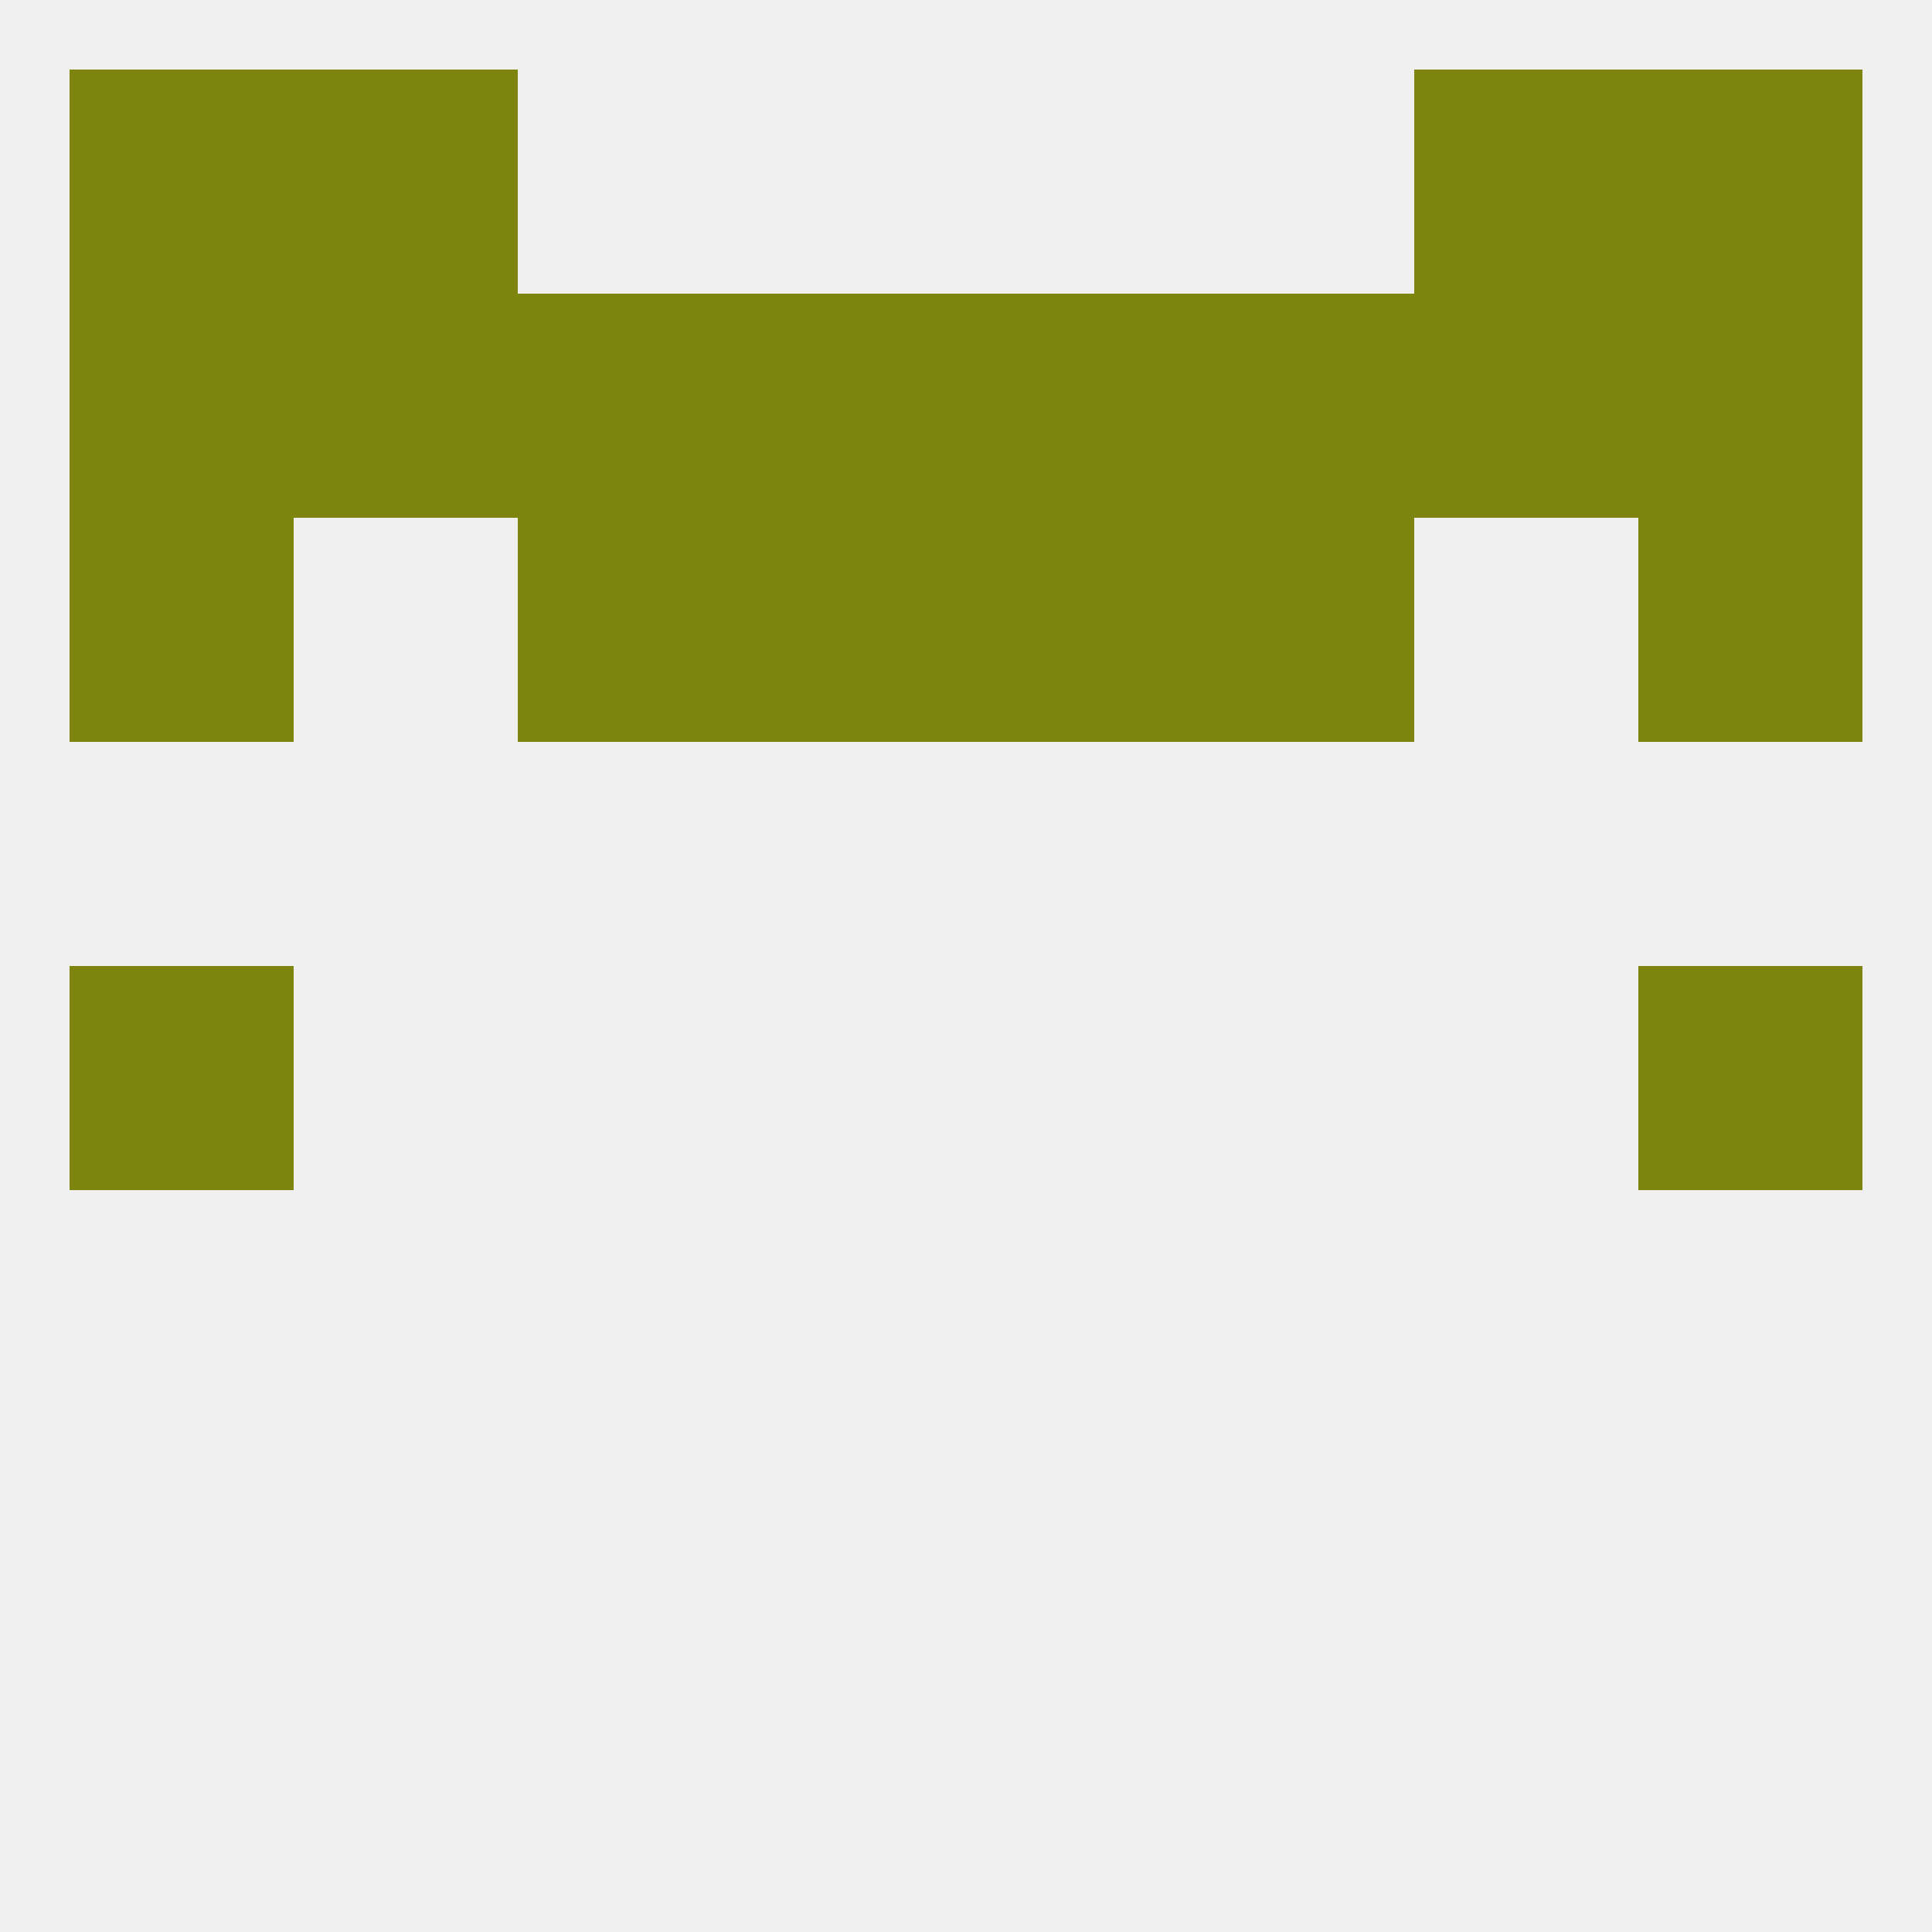 
<!--   <?xml version="1.0"?> -->
<svg version="1.1" baseprofile="full" xmlns="http://www.w3.org/2000/svg" xmlns:xlink="http://www.w3.org/1999/xlink" xmlns:ev="http://www.w3.org/2001/xml-events" width="250" height="250" viewBox="0 0 250 250" >
	<rect width="100%" height="100%" fill="rgba(240,240,240,255)"/>

	<rect x="9" y="125" width="29" height="29" fill="rgba(125,133,14,255)"/>
	<rect x="212" y="125" width="29" height="29" fill="rgba(125,133,14,255)"/>
	<rect x="154" y="67" width="29" height="29" fill="rgba(125,133,14,255)"/>
	<rect x="9" y="67" width="29" height="29" fill="rgba(125,133,14,255)"/>
	<rect x="212" y="67" width="29" height="29" fill="rgba(125,133,14,255)"/>
	<rect x="96" y="67" width="29" height="29" fill="rgba(125,133,14,255)"/>
	<rect x="125" y="67" width="29" height="29" fill="rgba(125,133,14,255)"/>
	<rect x="67" y="67" width="29" height="29" fill="rgba(125,133,14,255)"/>
	<rect x="96" y="38" width="29" height="29" fill="rgba(125,133,14,255)"/>
	<rect x="125" y="38" width="29" height="29" fill="rgba(125,133,14,255)"/>
	<rect x="183" y="38" width="29" height="29" fill="rgba(125,133,14,255)"/>
	<rect x="9" y="38" width="29" height="29" fill="rgba(125,133,14,255)"/>
	<rect x="38" y="38" width="29" height="29" fill="rgba(125,133,14,255)"/>
	<rect x="67" y="38" width="29" height="29" fill="rgba(125,133,14,255)"/>
	<rect x="154" y="38" width="29" height="29" fill="rgba(125,133,14,255)"/>
	<rect x="212" y="38" width="29" height="29" fill="rgba(125,133,14,255)"/>
	<rect x="38" y="9" width="29" height="29" fill="rgba(125,133,14,255)"/>
	<rect x="183" y="9" width="29" height="29" fill="rgba(125,133,14,255)"/>
	<rect x="9" y="9" width="29" height="29" fill="rgba(125,133,14,255)"/>
	<rect x="212" y="9" width="29" height="29" fill="rgba(125,133,14,255)"/>
</svg>